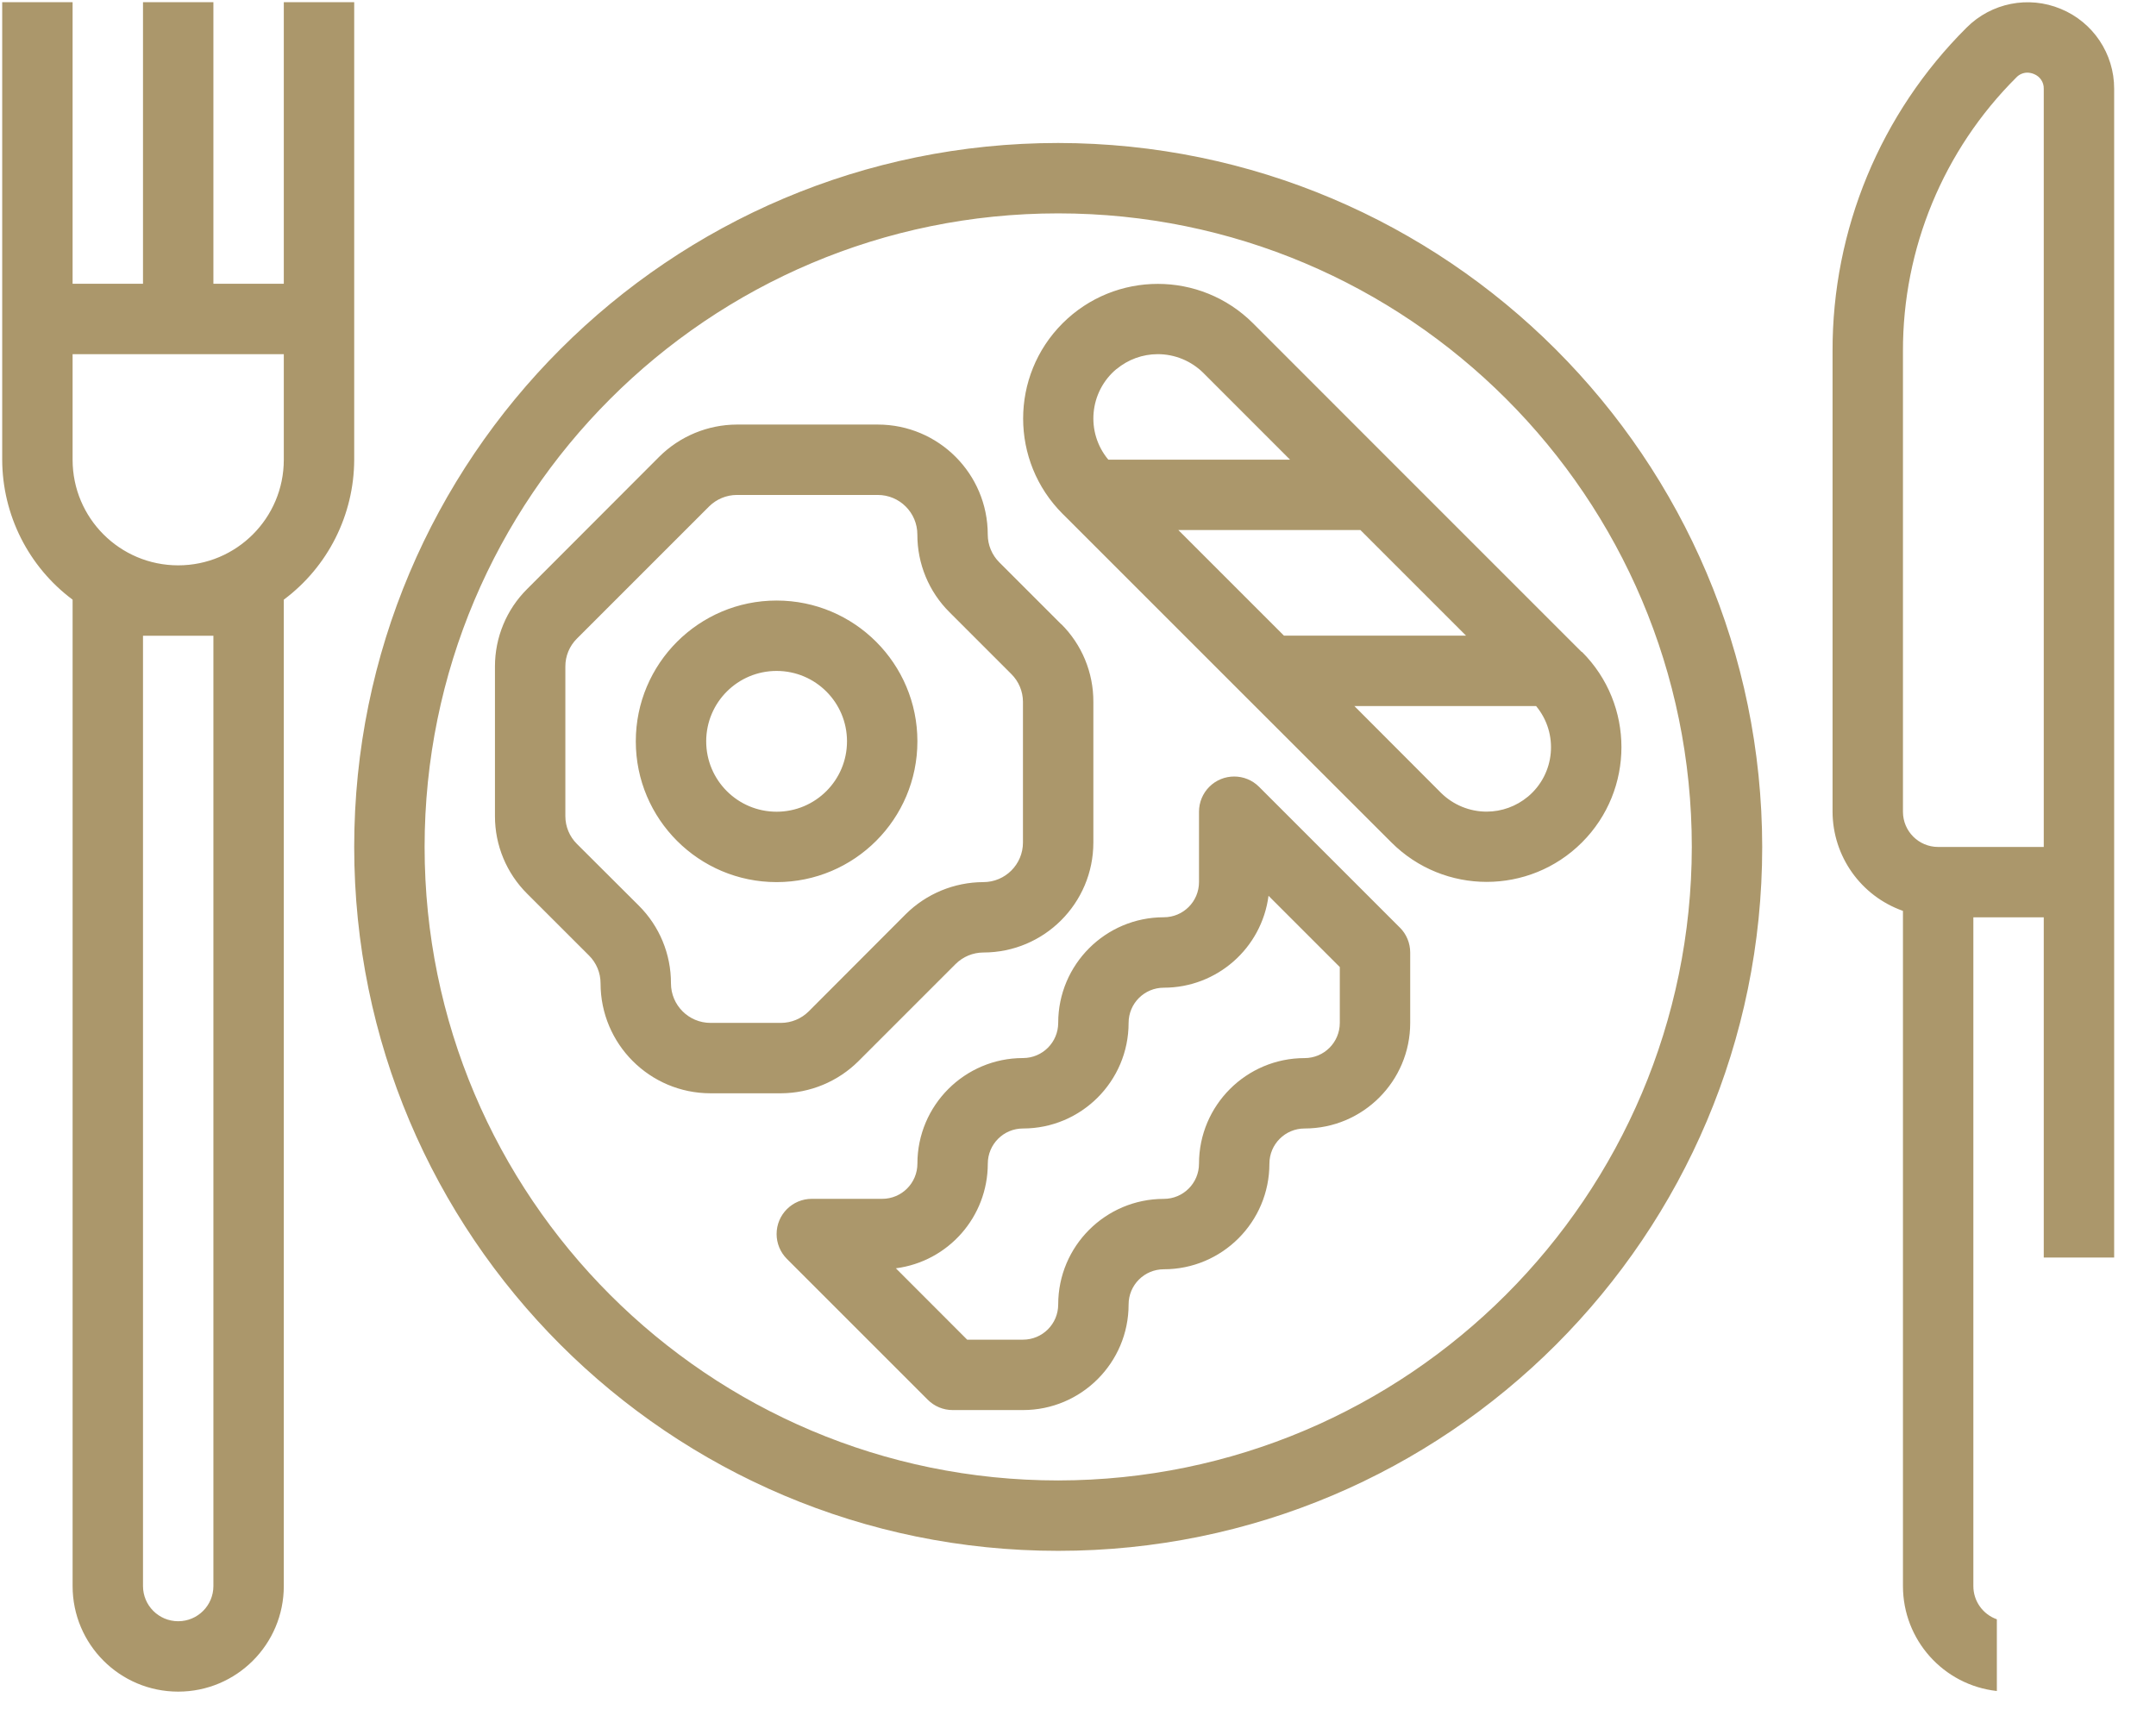 <?xml version="1.0" encoding="UTF-8" standalone="no"?><!DOCTYPE svg PUBLIC "-//W3C//DTD SVG 1.1//EN" "http://www.w3.org/Graphics/SVG/1.1/DTD/svg11.dtd"><svg width="100%" height="100%" viewBox="0 0 49 39" version="1.1" xmlns="http://www.w3.org/2000/svg" xmlns:xlink="http://www.w3.org/1999/xlink" xml:space="preserve" xmlns:serif="http://www.serif.com/" style="fill-rule:evenodd;clip-rule:evenodd;stroke-linejoin:round;stroke-miterlimit:2;"><path d="M6.45,0.05l0,6.4l-1.6,-0l0,-6.4l-1.6,0l0,6.4l-1.6,-0l0,-6.4l-1.6,0l0,10.4c0.004,1.253 0.596,2.431 1.6,3.18l0,22.42c0,1.326 1.074,2.4 2.4,2.4c1.325,0 2.4,-1.074 2.4,-2.4l0,-22.42c1.004,-0.749 1.596,-1.927 1.6,-3.18l0,-10.4l-1.6,0Zm38.245,0.578c0.561,-0.563 1.407,-0.732 2.141,-0.426c0.736,0.303 1.215,1.021 1.213,1.816l0,26.566l-1.6,-0l0,-7.733l-1.6,-0l0,15.2c0,0.34 0.214,0.642 0.534,0.755l0,1.63c-1.215,-0.135 -2.134,-1.162 -2.134,-2.385l0,-15.347c-0.956,-0.338 -1.596,-1.239 -1.6,-2.253l0,-10.468c-0.008,-2.76 1.089,-5.408 3.046,-7.355Zm-39.845,35.422c0,0.442 -0.358,0.8 -0.8,0.8c-0.442,-0 -0.8,-0.358 -0.8,-0.8l0,-21.6l1.6,-0l0,21.6Zm19.2,-32.8c-8.837,-0 -16,7.164 -16,16c0,8.837 7.163,16 16,16c8.837,-0 16,-7.163 16,-16c-0.01,-8.832 -7.168,-15.99 -16,-16Zm0,30.4c-7.953,-0 -14.4,-6.447 -14.4,-14.4c0,-7.953 6.447,-14.4 14.4,-14.4c7.953,-0 14.4,6.447 14.4,14.4c-0.009,7.949 -6.451,14.391 -14.4,14.4Zm7.765,-12.566l-3.2,-3.2c-0.312,-0.312 -0.819,-0.312 -1.131,-0c-0.15,0.15 -0.234,0.353 -0.234,0.565l0,1.6c0,0.442 -0.358,0.8 -0.8,0.8c-1.325,-0 -2.4,1.075 -2.4,2.4c0,0.442 -0.358,0.8 -0.8,0.8c-1.325,-0 -2.4,1.075 -2.4,2.4c0,0.442 -0.358,0.8 -0.8,0.8l-1.6,-0c-0.442,-0 -0.8,0.358 -0.8,0.8c0,0.212 0.084,0.415 0.234,0.565l3.2,3.2c0.15,0.151 0.353,0.236 0.566,0.236l1.6,-0c1.325,-0 2.4,-1.075 2.4,-2.4c0,-0.442 0.358,-0.8 0.8,-0.8c1.326,-0 2.4,-1.075 2.4,-2.4c0,-0.442 0.358,-0.8 0.8,-0.8c1.325,-0 2.4,-1.075 2.4,-2.4l0,-1.6c0,-0.212 -0.084,-0.416 -0.234,-0.566l-0.001,-0Zm-1.365,2.166c0,0.442 -0.358,0.8 -0.8,0.8c-1.325,-0 -2.4,1.075 -2.4,2.4c0,0.442 -0.358,0.8 -0.8,0.8c-1.325,-0 -2.4,1.075 -2.4,2.4c0,0.442 -0.358,0.8 -0.8,0.8l-1.269,-0l-1.62,-1.622c1.195,-0.156 2.088,-1.173 2.089,-2.378c0,-0.442 0.358,-0.8 0.8,-0.8c1.325,-0 2.4,-1.075 2.4,-2.4c0,-0.442 0.358,-0.8 0.8,-0.8c1.205,-0 2.224,-0.894 2.38,-2.089l1.62,1.62l0,1.269Zm-6.332,-9.062l-1.406,-1.406c-0.168,-0.167 -0.263,-0.395 -0.263,-0.632c0,-1.381 -1.119,-2.5 -2.5,-2.5l-3.2,-0c-0.662,0.002 -1.296,0.264 -1.766,0.731l-3.003,3.007c-0.469,0.466 -0.732,1.101 -0.731,1.762l0,3.4c-0.001,0.662 0.262,1.296 0.731,1.763l1.407,1.406c0.168,0.167 0.262,0.394 0.262,0.631c0,1.381 1.119,2.5 2.5,2.5l1.6,-0c0.661,-0.003 1.294,-0.265 1.762,-0.731l2.206,-2.206c0.168,-0.168 0.395,-0.262 0.632,-0.263c1.381,-0 2.5,-1.119 2.5,-2.5l0,-3.2c0.002,-0.663 -0.261,-1.299 -0.731,-1.766l0,0.004Zm-0.869,4.962c0,0.497 -0.403,0.9 -0.9,0.9c-0.662,0.002 -1.297,0.264 -1.766,0.731l-2.203,2.207c-0.168,0.167 -0.394,0.261 -0.631,0.262l-1.6,-0c-0.497,-0 -0.9,-0.403 -0.9,-0.9c0.002,-0.663 -0.261,-1.299 -0.731,-1.766l-1.407,-1.403c-0.168,-0.167 -0.262,-0.394 -0.262,-0.631l0,-3.4c-0.001,-0.238 0.093,-0.466 0.262,-0.634l3.006,-3.006c0.168,-0.166 0.395,-0.26 0.632,-0.26l3.2,-0c0.497,-0 0.9,0.403 0.9,0.9c-0.002,0.663 0.261,1.299 0.731,1.766l1.406,1.406c0.167,0.166 0.262,0.392 0.263,0.628l0,3.2Zm-5.599,-5.5c-1.767,0 -3.2,1.433 -3.2,3.2c-0,1.767 1.433,3.2 3.2,3.2c1.767,0 3.2,-1.433 3.2,-3.2c-0,-1.767 -1.433,-3.2 -3.2,-3.2Zm18.3,1.171l-0.138,-0.137l-4,-4l-3.334,-3.336c-1.196,-1.194 -3.132,-1.194 -4.328,-0c-1.196,1.196 -1.196,3.135 0,4.331l0.138,0.137l4,4l3.335,3.332c1.196,1.196 3.135,1.196 4.331,-0c1.196,-1.196 1.196,-3.135 0,-4.331l-0.004,0.004Zm8.099,4.43l2.4,-0l0,-17.232c0.005,-0.149 -0.086,-0.284 -0.225,-0.337c-0.047,-0.02 -0.098,-0.03 -0.149,-0.031c-0.094,0.001 -0.184,0.04 -0.249,0.109c-1.655,1.647 -2.583,3.888 -2.577,6.223l0,10.468c0,0.442 0.358,0.8 0.8,0.8Zm-26.399,-0.801c-0.884,0 -1.6,-0.716 -1.6,-1.6c-0,-0.884 0.716,-1.6 1.6,-1.6c0.884,0 1.6,0.716 1.6,1.6c-0,0.884 -0.716,1.6 -1.6,1.6Zm17.073,-0.341c-0.262,0.218 -0.592,0.338 -0.933,0.339c-0.389,0.001 -0.763,-0.153 -1.04,-0.427l-1.969,-1.973l4.13,-0c0.517,0.621 0.434,1.543 -0.187,2.061l-0.001,-0Zm-7.942,-6.061l4.138,-0l2.4,2.4l-4.138,-0l-2.4,-2.4Zm-20.331,-1.598c0,1.326 -1.075,2.4 -2.4,2.4c-1.326,-0 -2.4,-1.074 -2.4,-2.4l0,-2.4l4.8,-0l0,2.4Zm18.926,-2.061c0.262,-0.218 0.592,-0.338 0.933,-0.339c0.39,-0.001 0.764,0.153 1.041,0.428l1.969,1.97l-4.13,-0c-0.518,-0.62 -0.434,-1.543 0.186,-2.061l0.001,-0l0,0.002Z" style="fill:#ab976b;"/></svg>